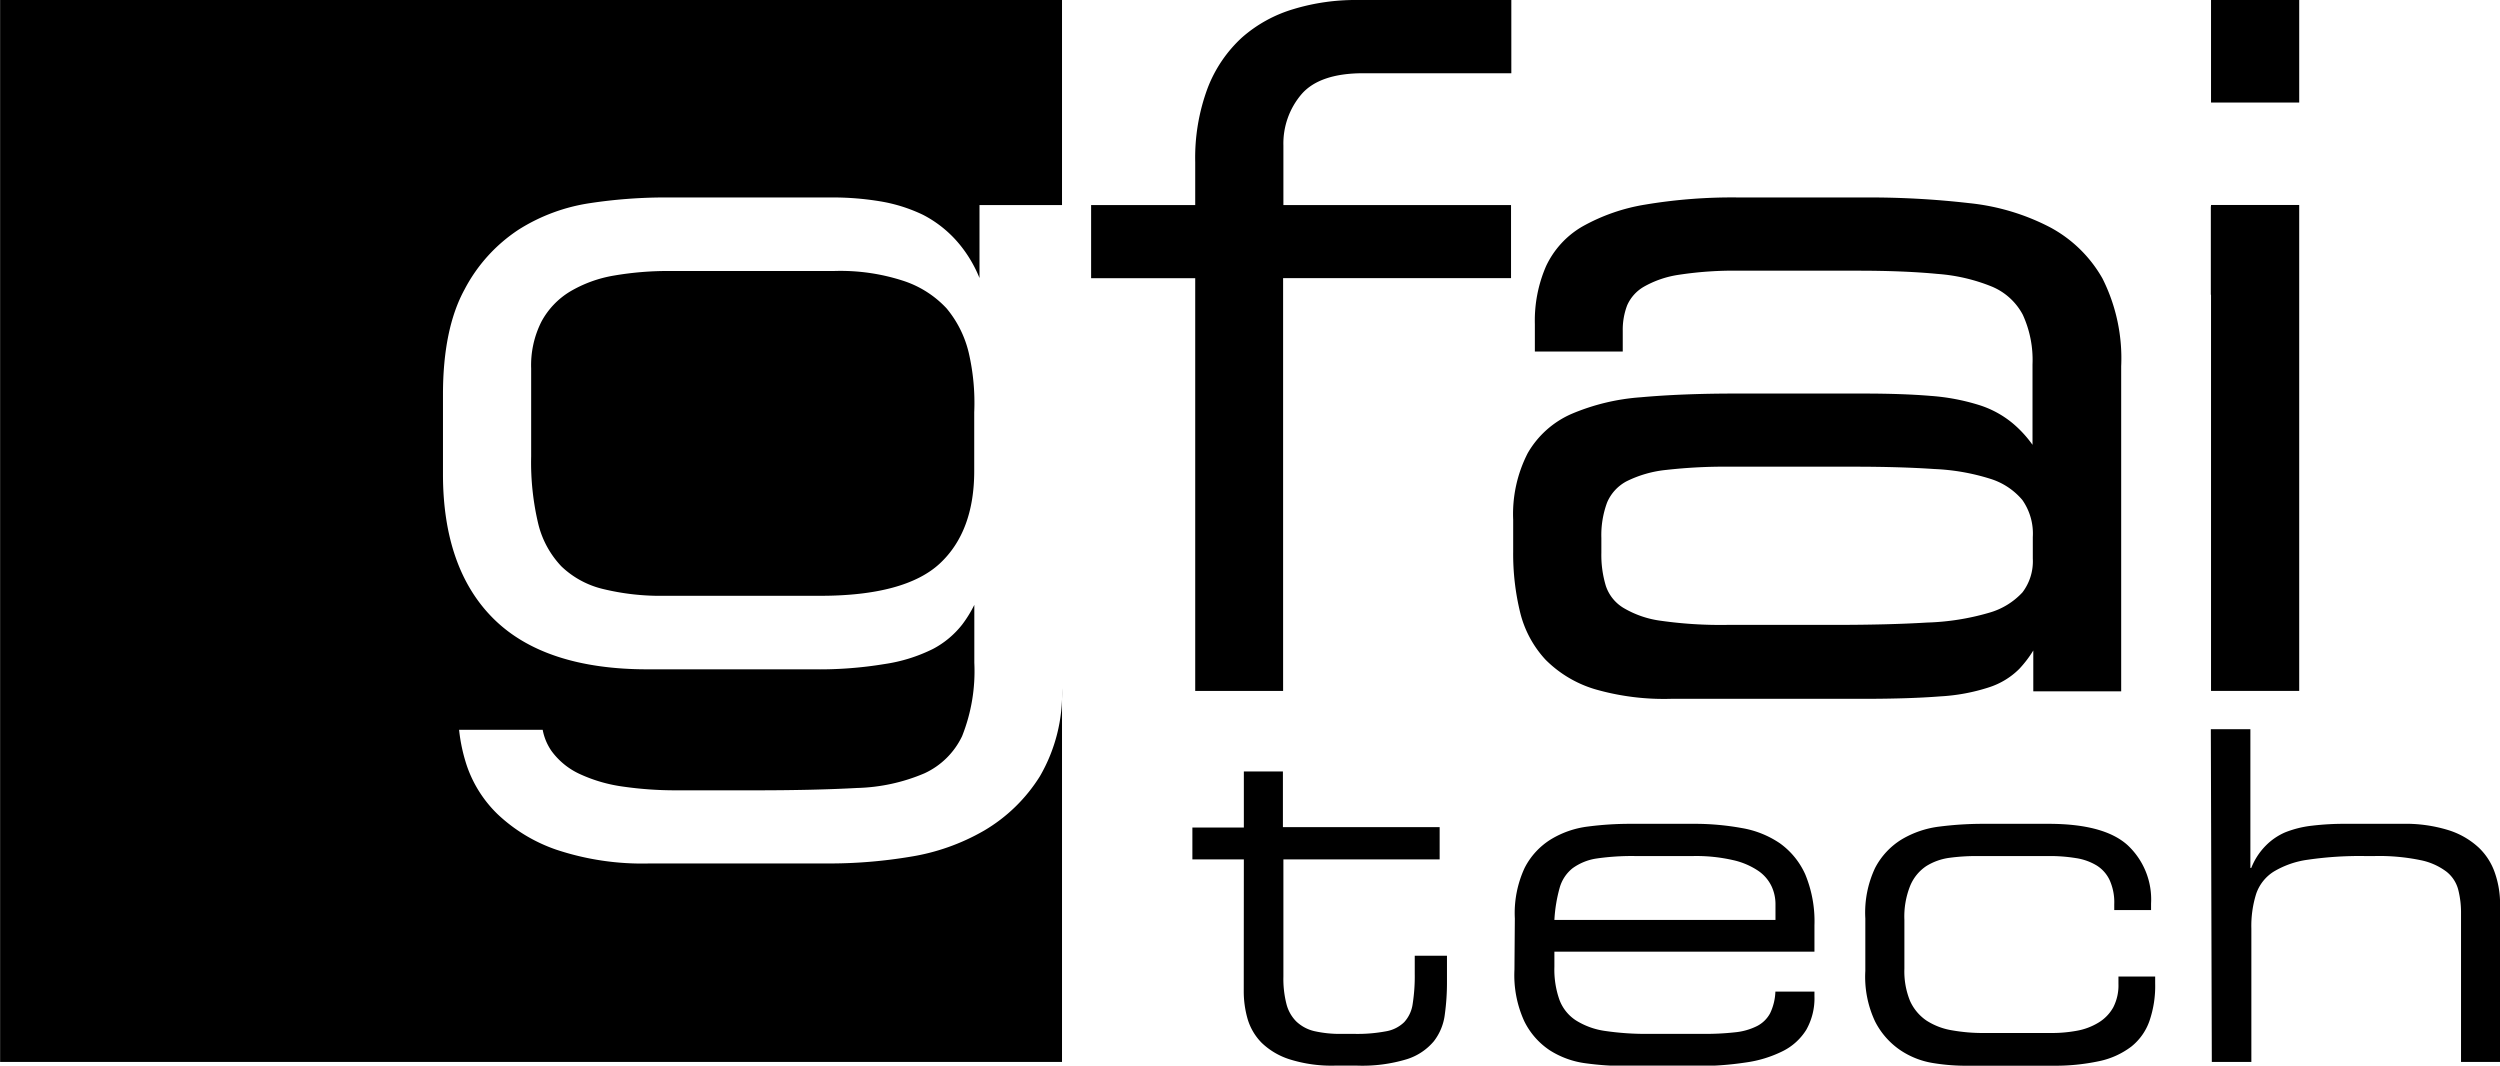 <?xml version="1.0" encoding="UTF-8"?>
<svg xmlns="http://www.w3.org/2000/svg" id="Layer_1" data-name="Layer 1" width="90.3mm" height="38.49mm" viewBox="0 0 255.98 109.12">
  <path d="M132.45.93a14,14,0,0,0-5.28,2.91A13.65,13.65,0,0,0,123.66,9a20.44,20.44,0,0,0-1.28,7.59V21H111.72v7.49h10.66V70.75h9V28.48h23.34V21H131.41v-6.1a7.78,7.78,0,0,1,1.87-5.27c1.23-1.41,3.35-2.13,6.29-2.13h15.18V0H138.9A21.87,21.87,0,0,0,132.45.93Z"></path>
  <path d="M209.87,23.25a23,23,0,0,0-8.25-2.45,89.48,89.48,0,0,0-10.56-.58H178a53.78,53.78,0,0,0-9.53.73A19.5,19.5,0,0,0,162,23.21a9.2,9.2,0,0,0-3.7,4.06,14,14,0,0,0-1.14,5.92V36h9V33.86a7,7,0,0,1,.45-2.59,4.11,4.11,0,0,1,1.68-1.89,10.23,10.23,0,0,1,3.6-1.24,37.45,37.45,0,0,1,6.28-.42h12.1c3.1,0,5.84.11,8.12.33a18.32,18.32,0,0,1,5.6,1.31,6.35,6.35,0,0,1,3.13,2.86,11.09,11.09,0,0,1,1,5.1v8.23a11.83,11.83,0,0,0-2-2.18,10.13,10.13,0,0,0-3.49-1.9,21.85,21.85,0,0,0-4.94-.93c-1.9-.16-4.22-.24-6.9-.24H177.61c-3.57,0-6.8.13-9.59.38a22.13,22.13,0,0,0-7.14,1.72,9.61,9.61,0,0,0-4.45,4,13.65,13.65,0,0,0-1.49,6.82v3.27a25.21,25.21,0,0,0,.73,6.29,10.94,10.94,0,0,0,2.59,4.78,12,12,0,0,0,5,3,25.47,25.47,0,0,0,7.86,1h19.78c3.13,0,5.74-.09,7.77-.25a19.57,19.57,0,0,0,5-.93,7.75,7.75,0,0,0,3.08-1.87,11.57,11.57,0,0,0,1.45-1.9v4.18h9V37.51a18.17,18.17,0,0,0-1.92-9A13.45,13.45,0,0,0,209.87,23.25ZM164.43,60a10.92,10.92,0,0,1-.46-3.38V55.09a9.62,9.62,0,0,1,.59-3.64,4.41,4.41,0,0,1,2-2.17,11.77,11.77,0,0,1,4.05-1.16,53.45,53.45,0,0,1,6.58-.33H189.9c3.09,0,5.85.08,8.19.24a22.12,22.12,0,0,1,5.71,1,7,7,0,0,1,3.28,2.17A6,6,0,0,1,208.15,55V57.2a5.26,5.26,0,0,1-1.06,3.46,7.37,7.37,0,0,1-3.43,2.09,25.24,25.24,0,0,1-6.34,1c-2.63.16-5.84.24-9.53.24H176.84a43.51,43.51,0,0,1-6.76-.42,10.07,10.07,0,0,1-3.88-1.34A4.17,4.17,0,0,1,164.43,60Z"></path>
  <rect x="226.4" width="9.03" height="10.5"></rect>
  <polygon points="226.4 21.13 226.38 21.13 226.38 30.18 226.4 30.18 226.4 70.75 235.43 70.75 235.43 30.18 235.43 21.13 235.43 20.99 226.4 20.99 226.4 21.13"></polygon>
  <path d="M106.47,79.5a16.7,16.7,0,0,1-5.7,5.55,22,22,0,0,1-7.62,2.69,50.34,50.34,0,0,1-8,.68H66.48A27.83,27.83,0,0,1,56.93,87a16.59,16.59,0,0,1-6-3.64,12.57,12.57,0,0,1-3.12-4.9A17.32,17.32,0,0,1,47,74.73h8.56a5.61,5.61,0,0,0,.91,2.18,7.41,7.41,0,0,0,2.93,2.37,15.52,15.52,0,0,0,4.4,1.27,37.59,37.59,0,0,0,5.42.38h8.07c4,0,7.56-.08,10.45-.24a18.79,18.79,0,0,0,6.91-1.5,7.94,7.94,0,0,0,3.86-3.81,18,18,0,0,0,1.25-7.51V61.94a12.41,12.41,0,0,1-1.23,2,9.3,9.3,0,0,1-3,2.51A16.49,16.49,0,0,1,90.56,68a40.89,40.89,0,0,1-7.27.54h-17c-7,0-12.28-1.74-15.74-5.16s-5.2-8.4-5.2-14.82V40.39c0-4.46.74-8.07,2.21-10.75a16.39,16.39,0,0,1,5.56-6.14,18.84,18.84,0,0,1,7.3-2.7,51.58,51.58,0,0,1,7.4-.58H85.4a29.65,29.65,0,0,1,4.68.39A16.19,16.19,0,0,1,94.51,22a11.91,11.91,0,0,1,3.72,3,13.22,13.22,0,0,1,2.06,3.47V21h8.45V0H0V108.74H108.74V70.47A16.83,16.83,0,0,1,106.47,79.5Z"></path>
  <path d="M92.47,28.75a20.75,20.75,0,0,0-7.07-1H68.59a32.76,32.76,0,0,0-5.74.47,13.09,13.09,0,0,0-4.48,1.63,8.07,8.07,0,0,0-2.93,3.07,9.9,9.9,0,0,0-1.06,4.82v9a27.19,27.19,0,0,0,.75,7A9.63,9.63,0,0,0,57.48,58a9.26,9.26,0,0,0,4.2,2.3,24.8,24.8,0,0,0,6.34.71H84c5.76,0,9.88-1.12,12.23-3.31s3.52-5.37,3.52-9.47v-6a22.75,22.75,0,0,0-.56-6.1,11.09,11.09,0,0,0-2.27-4.55A10.49,10.49,0,0,0,92.47,28.75Z"></path>
  <path d="M127.36,88h-5.27V84.74h5.27V79h4v5.7h16.05V88H131.41v12a10.46,10.46,0,0,0,.31,2.8,3.89,3.89,0,0,0,1,1.79,4,4,0,0,0,1.86,1,11.86,11.86,0,0,0,2.8.28h1.27a15.8,15.8,0,0,0,3.25-.26,3.53,3.53,0,0,0,1.88-.94,3.47,3.47,0,0,0,.87-1.88,18.48,18.48,0,0,0,.21-3.08V97.87h3.3v2.63a23.85,23.85,0,0,1-.22,3.37,5.57,5.57,0,0,1-1.12,2.75,5.92,5.92,0,0,1-2.76,1.84,15.71,15.71,0,0,1-5.13.66h-2.21a14.27,14.27,0,0,1-4.66-.64,7.31,7.31,0,0,1-2.87-1.69,5.83,5.83,0,0,1-1.44-2.43,10.22,10.22,0,0,1-.4-2.82Z"></path>
  <path d="M155.11,94.06a11,11,0,0,1,1-5.18,7.37,7.37,0,0,1,2.71-2.94,9.56,9.56,0,0,1,3.76-1.3,33.37,33.37,0,0,1,4.26-.28h6.49a27,27,0,0,1,5,.43,9.87,9.87,0,0,1,3.93,1.57,7.88,7.88,0,0,1,2.59,3.18,12.56,12.56,0,0,1,.94,5.22v2.69H159.16V99a9.29,9.29,0,0,0,.52,3.39,4.31,4.31,0,0,0,1.67,2.09,7.6,7.6,0,0,0,3,1.09,28.8,28.8,0,0,0,4.5.3h5.55a27.62,27.62,0,0,0,3.25-.16,6.43,6.43,0,0,0,2.26-.64,3.14,3.14,0,0,0,1.34-1.31,5.56,5.56,0,0,0,.54-2.22h4V102a6.56,6.56,0,0,1-.83,3.44,5.94,5.94,0,0,1-2.4,2.19,12.21,12.21,0,0,1-3.81,1.17,32.07,32.07,0,0,1-5.06.36h-7.34a30.23,30.23,0,0,1-4-.28,9,9,0,0,1-3.65-1.32,7.57,7.57,0,0,1-2.63-3,11.34,11.34,0,0,1-1-5.27Zm26.69-1.51a4.34,4.34,0,0,0-.4-1.79,4,4,0,0,0-1.34-1.57,7.55,7.55,0,0,0-2.59-1.11,16.89,16.89,0,0,0-4.1-.42h-5.93a25.23,25.23,0,0,0-3.95.25,5.59,5.59,0,0,0-2.47,1,3.91,3.91,0,0,0-1.32,2,15.28,15.28,0,0,0-.54,3.29H181.8Z"></path>
  <path d="M191,94.06A10.74,10.74,0,0,1,192,88.88a7.46,7.46,0,0,1,2.75-2.94,9.92,9.92,0,0,1,3.86-1.3,35.28,35.28,0,0,1,4.38-.28h6.77q5.66,0,8.08,2.17a7.6,7.6,0,0,1,2.42,6v.66h-3.77V92.6a5.52,5.52,0,0,0-.47-2.47,3.52,3.52,0,0,0-1.34-1.51,5.77,5.77,0,0,0-2.12-.75,16.53,16.53,0,0,0-2.75-.21h-7.44a20.71,20.71,0,0,0-2.75.18,6,6,0,0,0-2.38.85,4.48,4.48,0,0,0-1.64,2A8.47,8.47,0,0,0,195,94.2v5a8,8,0,0,0,.58,3.3,4.84,4.84,0,0,0,1.67,2,6.88,6.88,0,0,0,2.59,1,18.14,18.14,0,0,0,3.35.28H210a14.09,14.09,0,0,0,2.66-.23,6.42,6.42,0,0,0,2.21-.83,4.23,4.23,0,0,0,1.51-1.55,4.9,4.9,0,0,0,.54-2.42V100h3.76v.7a11,11,0,0,1-.59,3.86,5.81,5.81,0,0,1-1.85,2.61,8.22,8.22,0,0,1-3.28,1.49,21.53,21.53,0,0,1-4.82.47H201a20.67,20.67,0,0,1-3.11-.28,8.38,8.38,0,0,1-3.29-1.3A7.85,7.85,0,0,1,192,104.6,10.74,10.74,0,0,1,191,99.42Z"></path>
  <path d="M226.38,74.67h4.05V88.88h.09A6.76,6.76,0,0,1,232,86.6,6.29,6.29,0,0,1,234,85.23a10.65,10.65,0,0,1,2.75-.68,27.84,27.84,0,0,1,3.44-.19H246a14.83,14.83,0,0,1,4.75.66,8.14,8.14,0,0,1,3.08,1.79,6.45,6.45,0,0,1,1.65,2.61A9.69,9.69,0,0,1,256,92.5v16.24h-4V93.49a9.4,9.4,0,0,0-.29-2.4,3.47,3.47,0,0,0-1.2-1.83,6.53,6.53,0,0,0-2.66-1.18,20.89,20.89,0,0,0-4.7-.42h-1a36.66,36.66,0,0,0-5.79.37,9.2,9.2,0,0,0-3.55,1.23,4.34,4.34,0,0,0-1.79,2.28,11,11,0,0,0-.49,3.55v13.65h-4.05Z"></path>
</svg>
